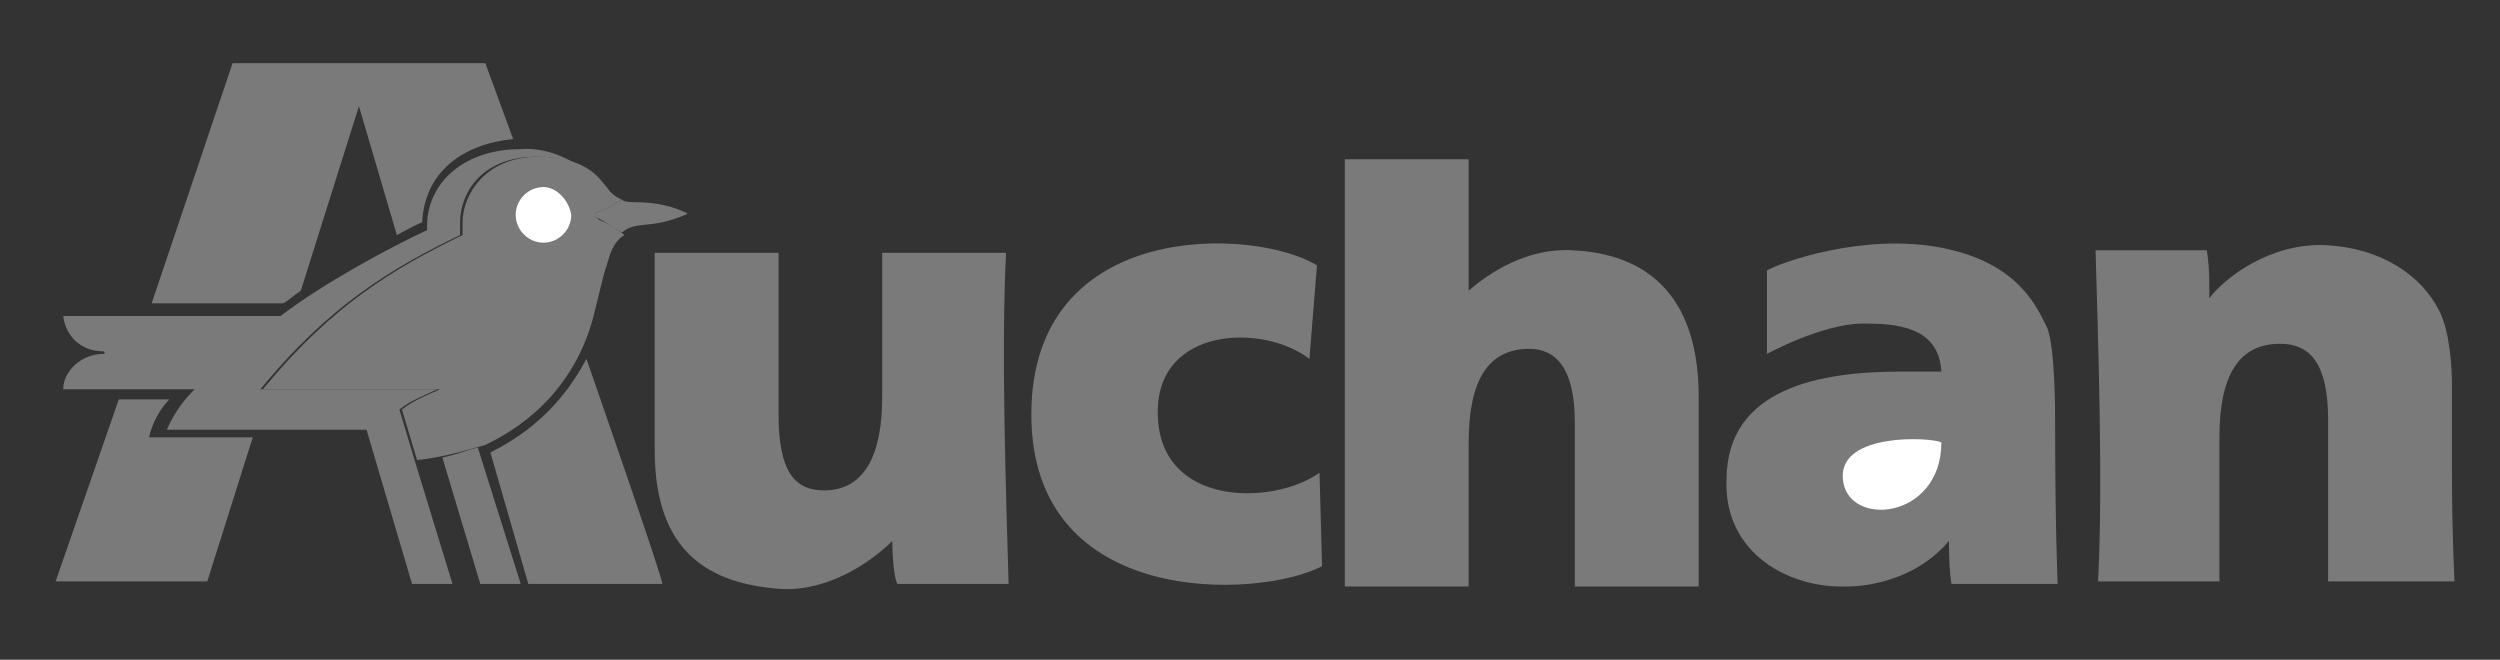 <?xml version="1.0" encoding="utf-8"?>
<!-- Generator: Adobe Illustrator 26.0.3, SVG Export Plug-In . SVG Version: 6.00 Build 0)  -->
<svg version="1.1" id="Capa_1" xmlns="http://www.w3.org/2000/svg" xmlns:xlink="http://www.w3.org/1999/xlink" x="0px" y="0px"
	 viewBox="0 0 98.9 26.1" style="enable-background:new 0 0 98.9 26.1;" xml:space="preserve">
<rect x="0" y="0" width="98.9" height="26.1" fill="#333333" stroke="none"/>
<style type="text/css">
	.st0{fill-rule:evenodd;clip-rule:evenodd;fill:#7A7A7A;}
	.st1{fill-rule:evenodd;clip-rule:evenodd;fill:#FFFFFF;}
</style>
<g>
	<path class="st0" d="M23.6,8.4c0.4-0.1,0.8-0.4,1-0.5c-0.2-0.1-0.4-0.2-0.6-0.5c-0.2-0.2-0.7-1.2-2.7-1.2c-2.1,0-3,1.5-3,2.6
		c0,0.1,0,0.3,0,0.5c-2.7,1.3-5.2,2.8-7.9,6.1h7c-0.4,0.2-1,0.4-1.5,0.8l0.6,2c1-0.1,2-0.4,2.7-0.6c0.6-0.3,3.2-1.5,4.2-4.8
		c0.1-0.3,0.5-2.1,0.6-2.3c0.1-0.3,0.2-0.9,0.7-1.2c-0.1-0.1-0.5-0.4-1-0.6C23.5,8.5,23.5,8.5,23.6,8.4L23.6,8.4z"/>
	<path class="st1" d="M21.5,7.4c-0.6,0-1.1,0.5-1.1,1.1s0.5,1.1,1.1,1.1s1.1-0.5,1.1-1.1C22.5,7.9,22,7.4,21.5,7.4L21.5,7.4z"/>
	<path class="st0" d="M19.2,2.5h-10L6,12h5.2c0.2-0.1,0.4-0.3,0.7-0.5l2.3-7.3l1.5,5.1c0.2-0.1,0.7-0.4,1-0.5c0.1-2,1.6-3.1,3.6-3.3
		L19.2,2.5L19.2,2.5z"/>
	<path class="st0" d="M4.7,15.8L2.2,23h6l1.8-5.7H5.9c0.1-0.5,0.4-1.1,0.8-1.5L4.7,15.8L4.7,15.8z"/>
	<path class="st0" d="M17.5,18.1l1.5,5h1.6l-1.7-5.4C18.5,17.8,18,18,17.5,18.1L17.5,18.1z"/>
	<path class="st0" d="M23.2,14.2c-0.6,1.1-1.6,2.6-3.8,3.7l1.5,5.2h5.3C26.3,23.1,23.2,14.2,23.2,14.2L23.2,14.2z"/>
	<path class="st0" d="M27.1,8.4C26.7,8.2,26,8,25.2,8c-0.2,0-0.5,0-0.6-0.1c-0.2,0.1-0.6,0.4-1,0.5c-0.1,0.1-0.1,0.1,0,0.2
		c0.4,0.2,0.8,0.5,1,0.6c0.6-0.5,1.1-0.1,2.5-0.7C27.2,8.5,27.2,8.4,27.1,8.4L27.1,8.4z"/>
	<path class="st0" d="M4.1,13.9L4.1,13.9c0.1,0.1,0,0.1,0,0.1c-0.9,0-1.6,0.7-1.6,1.4h5.2c-0.4,0.4-0.8,0.9-1.1,1.6h7.9l1.8,6.1h1.6
		l-1.5-4.9l-0.6-2c0.5-0.4,1.1-0.6,1.5-0.8h-7c2.7-3.3,5.2-4.8,7.9-6.1c0-0.2,0-0.3,0-0.5c0-1.2,0.9-2.6,3-2.6c0.7,0,1.5,0.1,2,0.6
		c-0.3-0.3-1.4-1-2.6-0.9c-2.4,0-3.8,1.5-3.7,3.2c-1.5,0.7-4.1,2.1-5.8,3.4H2.5C2.6,13.3,3.2,13.9,4.1,13.9L4.1,13.9z"/>
	<path class="st1" d="M21.4,8.6l1-0.5c-0.1-0.3-0.4-0.5-0.7-0.6l-0.5,1C21.3,8.6,21.3,8.6,21.4,8.6L21.4,8.6z"/>
	<path class="st0" d="M97,18.8c0,2.3,0.1,4.2,0.1,4.2h-5v-6.4c0-2.2-0.7-3-1.9-3c-1.6,0-2.4,1.2-2.4,3.7V23H83
		c0.2-3.8,0-9.6-0.1-13.1h4.4c0,0,0.1,0.5,0.1,1.4v0.5C88,11,89.8,9.6,92,9.7c2.2,0.1,3.8,1.2,4.5,2.6c0.4,0.8,0.5,2.1,0.5,3V18.8
		L97,18.8z"/>
	<path class="st0" d="M35.3,21.4c-0.8,0.8-2.5,2-4.4,1.9c-2.8-0.2-5-1.4-5-5.5V10h4.9v6.4c0,2.2,0.6,3,1.8,3c1.6,0,2.3-1.4,2.3-3.7
		V10h4.9c-0.2,3.8,0,9.6,0.1,13.1h-4.4C35.3,22.7,35.3,21.4,35.3,21.4L35.3,21.4z"/>
	<path class="st0" d="M77.1,21.4c0,1.2,0.1,1.7,0.1,1.7h4.2c0,0-0.1-2.2-0.1-6.6c0-0.1,0-2.7-0.3-3.5c-0.4-0.8-1.1-2.6-4.2-3.2
		c-3.1-0.6-6.4,0.6-6.9,0.9V14c0,0,2.2-1.2,3.8-1.2c1.3,0,3,0.1,3.1,1.9c0,0-0.7,0-1.6,0c-3.1,0-6.9,0.6-6.9,4.3
		c-0.1,2.9,2.5,4.3,4.8,4.2C73,23.2,75.5,23.3,77.1,21.4L77.1,21.4z"/>
	<path class="st1" d="M72.9,18.9c-0.1-1.8,3.5-1.6,3.9-1.4C76.8,20.6,73,20.9,72.9,18.9L72.9,18.9z"/>
	<path class="st0" d="M62.3,16.7c0-2.2-0.8-2.9-1.8-2.9c-1.6,0-2.4,1.2-2.4,3.7v5.7h-4.9V6.3h4.9v5.2c0.8-0.7,2.3-1.7,4.1-1.6
		c2.2,0.1,5,1.1,5,5.8c0,1.8,0,7.5,0,7.5h-4.9L62.3,16.7L62.3,16.7z"/>
	<path class="st0" d="M51.8,14.2c-1.8-1.4-6-1.3-6,2.1c0,3.8,4.6,3.7,6.4,2.4l0.1,3.7c-2.5,1.3-11.5,1.7-11.5-6
		c0-7.8,8.9-7.4,11.3-5.9L51.8,14.2L51.8,14.2z"/>
</g>
</svg>

